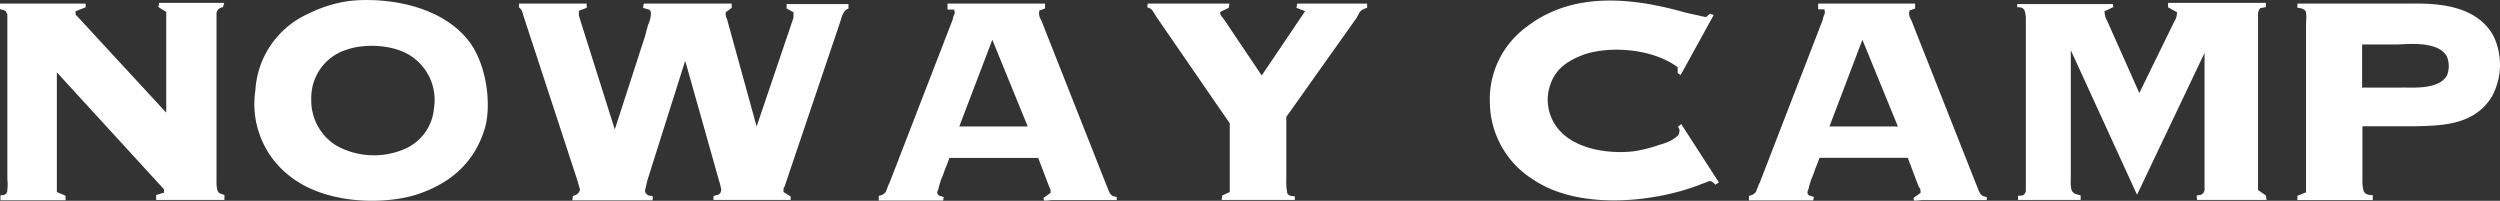 <svg xmlns="http://www.w3.org/2000/svg" viewBox="0 0 319.25 25.64"><rect x="0" y="0" width="319.25" height="25.64" fill="#333333" stroke="none"/><defs><style>.cls-1{fill:#fff;}</style></defs><g id="レイヤー_2" data-name="レイヤー 2"><g id="レイヤー_1-2" data-name="レイヤー 1"><path class="cls-1" d="M10.94.46V.93l-1.29.51v.41L21.23,14.39V1.53l-1-.63.09-.53h8.31l-.16.56a.87.87,0,0,0-.82.73V23.14a4.14,4.14,0,0,0,.1,1.1c.18.56.47.47.91.66l0,.63H19.94V24.9l1-.29v-.44L7.26,9.24V24.52L8.37,25v.57H.06l0-.63c.54,0,.88-.13.88-.73a5.27,5.27,0,0,0,0-1.28V3c0-.29,0-.76,0-1.14-.25-.62-.25-.47-1-.72V.46Z"/><path class="cls-1" d="M59.53,4.83c2.62,3,3.24,8.37,2.43,11.39-1.23,4.27-4.15,7.14-8.84,8.65C49,26.15,41.45,26.15,36.83,22.35a11.62,11.62,0,0,1-4.22-10.79,11.46,11.46,0,0,1,6.77-9.81A16.63,16.63,0,0,1,44.66.12C48.21-.29,55.51.18,59.53,4.83ZM42.93,18.58a9.9,9.9,0,0,0,8.68.47,6.22,6.22,0,0,0,3.81-5.25,6.69,6.69,0,0,0-2.49-6.32c-2.33-1.89-6.38-1.92-8.55-1.17a6.42,6.42,0,0,0-4.63,6.35A6.76,6.76,0,0,0,42.93,18.58Z"/><path class="cls-1" d="M74.92.46V1l-1,.37V2a6.6,6.6,0,0,1,.22.7l4.37,13.83L82.27,4.93l.1-.28.09-.38.29-1.07a3.93,3.93,0,0,0,.37-1.35c0-.73-.18-.57-1-.85l.09-.54H93.44V1l-.76.56a1.41,1.41,0,0,0,.16.88l3.78,13.71L101.08,3l.25-.75V1.56l-.88-.47V.52h7.9v.57c-.73.28-.92,1.26-1,1.54l-7.14,21.14-.09.18-.07.13v.44l.92.57,0,.44H91.11v-.47c.47-.26.82,0,1-.79A8.87,8.87,0,0,0,91.8,23L87.5,7.76,82.68,23l-.31,1.32c0,.28.09.34.38.63l.34.06h.19l.1.19-.07.38H73.09l.07-.57a1.06,1.06,0,0,0,.91-.79L73.72,23,66.87,2.1c-.16-.47-.1-.73-.6-1.17V.46Z"/><path class="cls-1" d="M133.45.46l0,.63-.72.25a1.48,1.48,0,0,0,.22,1.2l8.3,21,.41,1c.32.54.41.47.95.63l0,.38h-8.3l-.63.06c-.34,0-.41.09-.41-.35l.89-.63v-.37l-.07-.19-.12-.25-1.39-3.65H121.24l-.37,1a6.94,6.94,0,0,0-.35.92l-.38.94c-.09.34-.22.66-.28,1s-.38.57.06.95l.6.19-.09.44h-8.21V25a1.21,1.21,0,0,0,.91-.53l.1-.26.09-.22a2.44,2.44,0,0,1,.25-.59l8.08-20.88a2.4,2.4,0,0,1,.19-.63l.1-.29-.07-.19,0-.18H121V.46Zm-2.21,15.69L126.72,5.08,122.5,16.15Z"/><path class="cls-1" d="M157,.46l-.09.54-1.1.53c0,.41.16.5.53,1l4.78,7.11,5.54-8.21L165.56,1l.09-.54h8.93V1c-.94.28-.94.56-1.32,1.25l-9,12.68v8.24a5.94,5.94,0,0,0,.09,1.26c0,.56.54.63,1,.63l0,.47H156l.09-.57.95-.44V15.75L147.7,2.19c-.6-.91-.48-1-1.2-1.26l.06-.47Z"/><path class="cls-1" d="M218.36,1.75l.48.16-4.22,7.67-.38-.25V8.58C211,6.19,205.53,5.81,202.17,7c-2.39.92-3.84,2.11-4.4,4.53a5.86,5.86,0,0,0,1.47,5.22c2.52,2.71,7.36,2.9,9.72,2.52a19.17,19.17,0,0,0,3-.79,7.24,7.24,0,0,0,1.6-.63c.72-.53.91-.53.91-1.32l-.19-.34.41-.35,4.81,7.45-.44.29c-.72-.72-.66-.44-1.73-.1l-.66.26c-6,2.2-15.22,3-20.85-.79a11.73,11.73,0,0,1-5.56-9.69A11.47,11.47,0,0,1,195,3.39c6.1-4.69,14-3.56,20.32-1.76l2.54.56Z"/><path class="cls-1" d="M244.56.46l0,.63-.72.25a1.48,1.48,0,0,0,.22,1.2l8.3,21,.41,1c.32.54.41.47.94.63l0,.38h-8.3l-.63.06c-.34,0-.41.09-.41-.35l.88-.63v-.37l-.06-.19L245,23.8l-1.38-3.65H232.36l-.38,1a7.06,7.06,0,0,0-.34.92l-.38.94c-.09.34-.22.66-.28,1s-.38.57.06.95l.6.19-.1.44h-8.2V25a1.23,1.23,0,0,0,.91-.53l.09-.26.1-.22a2.44,2.44,0,0,1,.25-.59l8.08-20.88a2.4,2.4,0,0,1,.19-.63l.09-.29L233,1.37l0-.18h-.82V.46Zm-2.2,15.69L237.83,5.08l-4.21,11.07Z"/><path class="cls-1" d="M269.88.9l-1.13.54a2.44,2.44,0,0,0,.32,1.19l4.12,9.25,4.46-9.12a2.08,2.08,0,0,0,.35-1.2L276.86.93l0-.56h12.49V.9c-.79.22-.72-.09-1,.73V24.27l1,.69.09.57h-8.87l-.06-.57.47-.06a.78.78,0,0,0,.54-.85c0-.28,0-.69,0-.91V7.76c0-.19,0-.63,0-1L272.9,24.87,264.44,6.41V22.89a5.33,5.33,0,0,0,.07,1.28c.18.63.72.63,1.19.79v.57h-8V25c.63,0,.85-.06,1-.6V2.73a4.75,4.75,0,0,0-.1-1.2c-.18-.63-.62-.6-1-.6V.52h12.2Z"/><path class="cls-1" d="M306.93.46c2.83,0,9-.38,11.48,4.12a8.5,8.5,0,0,1-.19,7.74c-2.26,3.74-6.6,3.71-9.62,3.8h-6.92V23a4.49,4.49,0,0,0,.13,1.29c.12.53.66.63,1.19.63v.63h-9.62V25l1.1-.44V2.91a6.22,6.22,0,0,0,0-1.28c0-.41-.63-.63-1.1-.63l0-.54Zm-.47,10.73c1.38-.07,4.84.37,6-1.51a3.25,3.25,0,0,0,0-2.49c-1.2-2.07-5.22-1.51-6.48-1.51h-4.34v5.51Z"/></g></g></svg>